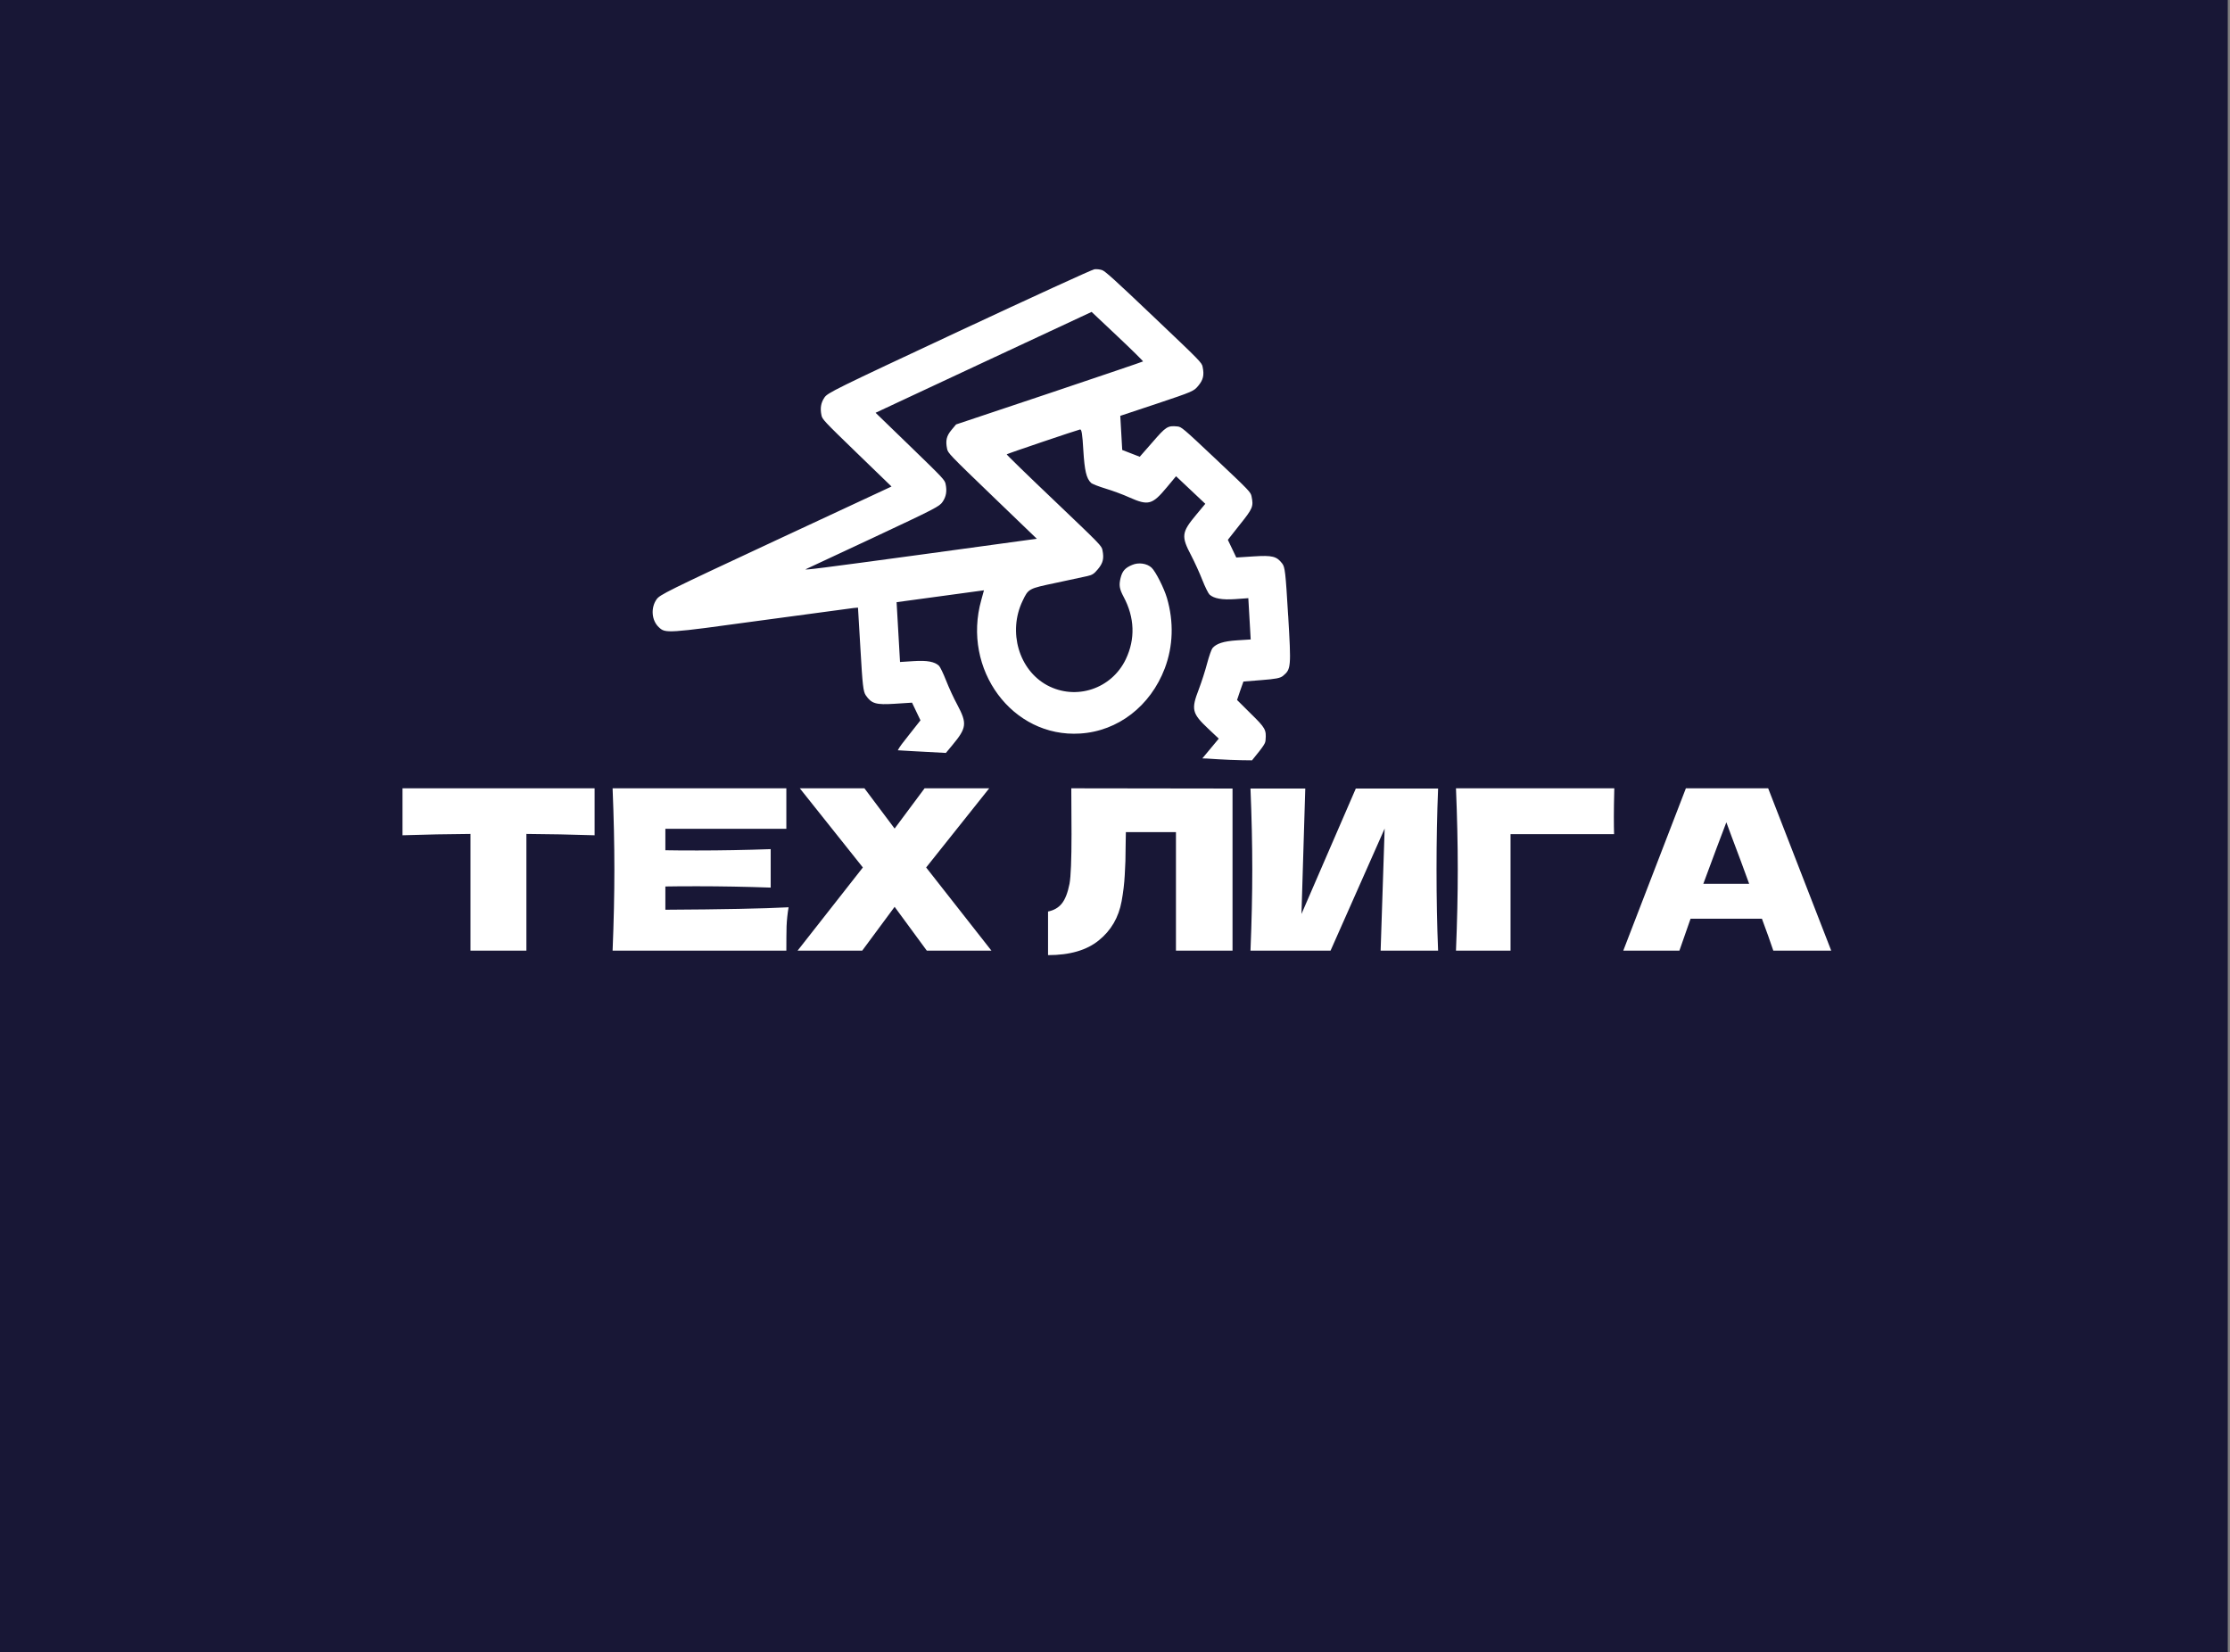 <?xml version="1.0" encoding="UTF-8"?> <svg xmlns="http://www.w3.org/2000/svg" width="359" height="266" viewBox="0 0 359 266" fill="none"><rect x="0" y="0" width="359" height="266" fill="#808080" stroke="none"/><rect width="358.644" height="266" fill="#181736"></rect><path d="M95.723 134.466C91.955 134.346 88.295 134.274 84.743 134.25V153.042H75.743V134.25C72.167 134.274 68.519 134.346 64.799 134.466V126.906H95.723V134.466ZM107.115 146.454C116.235 146.406 122.847 146.274 126.951 146.058C126.783 147.042 126.675 148.062 126.627 149.118C126.603 150.15 126.591 151.458 126.591 153.042H98.62C98.811 148.386 98.907 144.03 98.907 139.974C98.907 135.918 98.811 131.562 98.62 126.906H126.591V133.422H107.115V136.878C108.267 136.902 109.971 136.914 112.227 136.914C116.043 136.914 119.991 136.842 124.071 136.698V142.89C119.991 142.746 116.043 142.674 112.227 142.674C109.971 142.674 108.267 142.686 107.115 142.71V146.454ZM149.098 139.65L159.61 153.042H149.206L144.022 145.986L138.802 153.042H128.398L138.91 139.65L128.758 126.906H139.162L144.022 133.386L148.846 126.906H159.25L149.098 139.65ZM198.421 153.042H189.313V133.962H181.249L181.213 136.05C181.213 137.874 181.165 139.482 181.069 140.874C180.997 142.242 180.829 143.646 180.565 145.086C180.085 147.702 178.861 149.802 176.893 151.386C174.949 152.97 172.225 153.762 168.721 153.762V146.742C169.657 146.55 170.389 146.13 170.917 145.482C171.469 144.81 171.889 143.742 172.177 142.278C172.393 141.102 172.501 138.426 172.501 134.25L172.465 126.906L198.421 126.942V153.042ZM210.131 126.942L209.519 147.138L218.267 126.942H231.515C231.347 130.998 231.263 135.342 231.263 139.974C231.263 144.63 231.347 148.986 231.515 153.042H222.263L222.911 133.386L214.199 153.042H201.311C201.503 148.386 201.599 144.03 201.599 139.974C201.599 135.942 201.503 131.598 201.311 126.942H210.131ZM243.177 153.042H234.393C234.585 148.362 234.681 144.006 234.681 139.974C234.681 135.918 234.585 131.562 234.393 126.906H259.881C259.833 128.874 259.809 130.374 259.809 131.406C259.809 132.678 259.821 133.638 259.845 134.286H243.177V153.042ZM285.48 153.042C285.024 151.674 284.412 149.958 283.644 147.894H272.16L270.36 153.042H261.324L271.404 126.906H284.652L294.804 153.042H285.48ZM281.592 142.278C280.68 139.758 279.744 137.238 278.784 134.718L277.92 132.378C277.08 134.562 275.844 137.862 274.212 142.278H281.592Z" fill="white"></path><path d="M207.373 99.1C206.96 92.116 206.868 91.278 206.404 90.699C205.517 89.555 204.826 89.377 201.829 89.57L199.027 89.751L197.667 86.904L199.588 84.469C201.693 81.845 201.814 81.541 201.485 79.917C201.348 79.229 201.184 79.047 195.783 73.954C190.382 68.862 190.192 68.712 189.536 68.651C187.981 68.5 187.712 68.665 185.52 71.207L183.481 73.531L182.072 72.984L180.663 72.438L180.507 69.691L180.35 66.944L186.265 64.977C192.056 63.034 192.179 62.981 192.907 62.105C193.702 61.15 193.882 60.398 193.611 59.082C193.486 58.378 193.295 58.198 185.757 51.036C179.541 45.121 177.911 43.64 177.414 43.479C177.087 43.366 176.512 43.3 176.181 43.35C175.834 43.387 166.029 47.885 154.395 53.318C134.249 62.736 133.218 63.244 132.72 64.003C132.155 64.839 132.011 65.708 132.24 66.82C132.362 67.495 132.6 67.746 137.951 72.93L143.522 78.322L124.877 87.005C107.293 95.205 106.209 95.748 105.696 96.493C104.731 97.874 104.901 99.88 106.05 100.961C107.139 101.988 107.25 101.98 122.251 99.92C130.237 98.843 137.074 97.915 137.447 97.876L138.125 97.819L138.524 104.536C138.856 110.324 138.968 111.325 139.379 111.935C140.306 113.283 141 113.491 144.05 113.295L146.824 113.117L148.184 115.963L146.263 118.398C145.36 119.525 144.823 120.222 144.531 120.782C145.315 120.832 146.098 120.879 146.883 120.921C148.644 121.016 150.501 121.115 152.273 121.211L153.313 119.961C155.631 117.174 155.716 116.471 154.11 113.448C153.534 112.403 152.737 110.647 152.299 109.533C151.861 108.42 151.353 107.357 151.162 107.177C150.47 106.525 149.274 106.29 147.111 106.429L144.892 106.571L144.616 101.756L144.34 96.942L151.386 95.985L158.404 95.029L157.977 96.582C154.819 107.768 162.981 118.788 173.884 118.087C179.974 117.712 185.199 113.67 187.51 107.607C188.864 104.022 188.988 100.117 187.862 96.263C187.394 94.678 186.044 92.008 185.397 91.397C184.647 90.689 183.286 90.496 182.253 90.948C181.137 91.405 180.666 91.939 180.397 93.053C180.116 94.213 180.206 94.799 180.892 96.09C182.671 99.414 182.786 102.875 181.243 106.115C178.957 110.916 173.206 112.811 168.565 110.31C164.024 107.846 162.24 101.72 164.614 96.751C165.572 94.747 165.559 94.763 170.015 93.825C172.244 93.355 174.513 92.868 175.034 92.746C175.846 92.561 176.115 92.395 176.752 91.627C177.572 90.64 177.754 89.918 177.482 88.572C177.358 87.868 177.167 87.688 169.672 80.537C165.447 76.526 162.026 73.188 162.064 73.142C162.154 73.033 173.368 69.244 173.875 69.138C174.124 69.093 174.251 69.855 174.401 72.482C174.604 75.804 174.898 77.03 175.648 77.738C175.839 77.918 176.894 78.324 177.984 78.656C179.074 78.985 180.809 79.615 181.853 80.096C184.866 81.43 185.511 81.255 187.83 78.466L189.327 76.665L191.683 78.885L194.038 81.105L192.54 82.907C190.222 85.693 190.133 86.337 191.756 89.404C192.32 90.494 193.131 92.264 193.557 93.364C193.997 94.477 194.515 95.525 194.721 95.72C195.426 96.356 196.748 96.597 198.87 96.447L200.963 96.297L201.154 99.606L201.345 102.944L199.126 103.085C196.962 103.225 195.801 103.61 195.189 104.346C195.021 104.549 194.637 105.642 194.329 106.802C194.033 107.949 193.429 109.809 192.993 110.963C191.732 114.215 191.894 114.844 194.513 117.313L196.206 118.909L194.122 121.415L193.561 122.09C193.803 122.099 194.043 122.095 194.284 122.113C196.892 122.295 199.151 122.395 201.558 122.403C203.598 119.911 203.695 119.659 203.738 119.136C203.879 117.481 203.723 117.195 201.335 114.859L199.15 112.687L199.65 111.202L200.177 109.716L203.074 109.485C205.403 109.306 206.119 109.172 206.57 108.785C207.846 107.724 207.869 107.382 207.379 99.1L207.373 99.1ZM168.937 63.304L153.913 68.33L153.17 69.222C152.375 70.177 152.195 70.928 152.467 72.245C152.604 72.933 152.812 73.158 159.751 79.84L166.912 86.731L148.928 89.192C131.993 91.496 129.242 91.837 129.73 91.627C129.853 91.574 134.733 89.304 140.591 86.556C150.623 81.85 151.259 81.528 151.758 80.769C152.322 79.933 152.466 79.064 152.237 77.952C152.115 77.277 151.877 77.025 146.526 71.842L140.955 66.45L158.35 58.322L175.733 50.21L179.912 54.15C182.208 56.313 184.054 58.137 184.014 58.184C183.974 58.232 177.174 60.537 168.939 63.304L168.937 63.304Z" fill="white"></path></svg> 